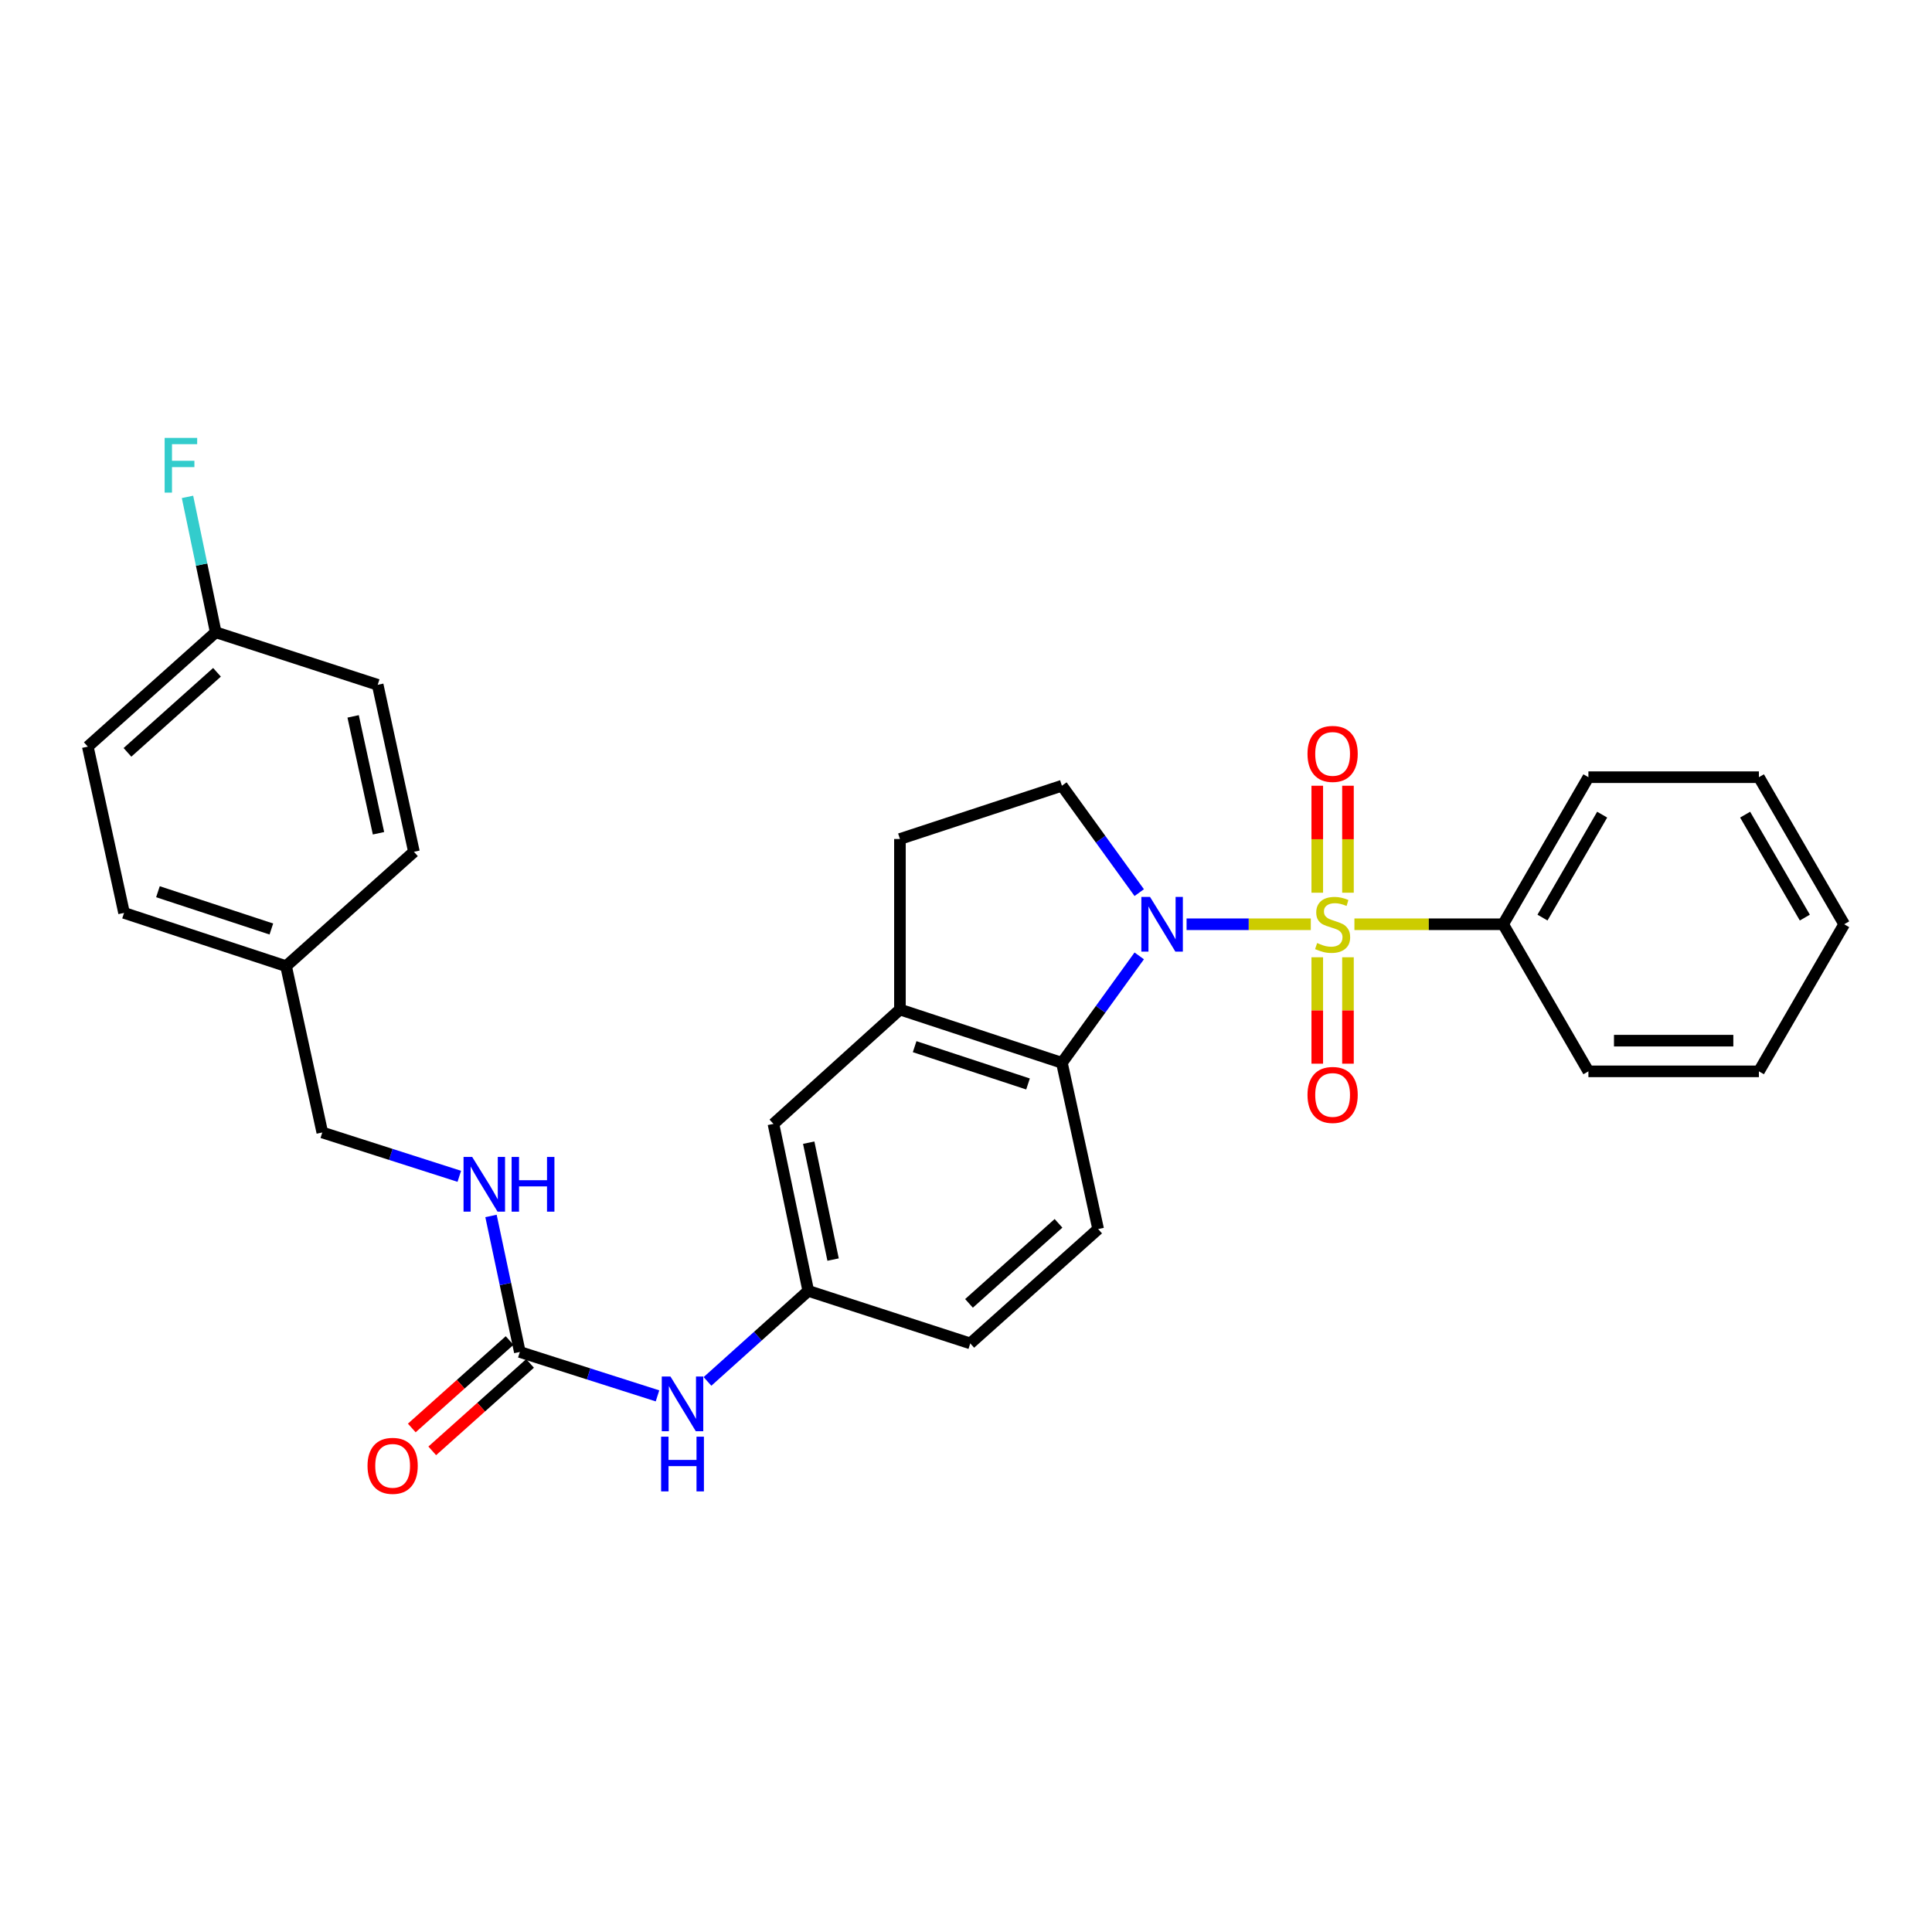 <?xml version='1.0' encoding='iso-8859-1'?>
<svg version='1.1' baseProfile='full'
              xmlns='http://www.w3.org/2000/svg'
                      xmlns:rdkit='http://www.rdkit.org/xml'
                      xmlns:xlink='http://www.w3.org/1999/xlink'
                  xml:space='preserve'
width='1000px' height='1000px' viewBox='0 0 1000 1000'>
<!-- END OF HEADER -->
<rect style='opacity:1.0;fill:#FFFFFF;stroke:none' width='1000' height='1000' x='0' y='0'> </rect>
<path class='bond-0' d='M 678.474,478.394 L 646.321,478.394' style='fill:none;fill-rule:evenodd;stroke:#CCCC00;stroke-width:6px;stroke-linecap:butt;stroke-linejoin:miter;stroke-opacity:1' />
<path class='bond-0' d='M 646.321,478.394 L 614.169,478.394' style='fill:none;fill-rule:evenodd;stroke:#0000FF;stroke-width:6px;stroke-linecap:butt;stroke-linejoin:miter;stroke-opacity:1' />
<path class='bond-5' d='M 697.704,462.067 L 697.704,434.382' style='fill:none;fill-rule:evenodd;stroke:#CCCC00;stroke-width:6px;stroke-linecap:butt;stroke-linejoin:miter;stroke-opacity:1' />
<path class='bond-5' d='M 697.704,434.382 L 697.704,406.696' style='fill:none;fill-rule:evenodd;stroke:#FF0000;stroke-width:6px;stroke-linecap:butt;stroke-linejoin:miter;stroke-opacity:1' />
<path class='bond-5' d='M 681.816,462.067 L 681.816,434.382' style='fill:none;fill-rule:evenodd;stroke:#CCCC00;stroke-width:6px;stroke-linecap:butt;stroke-linejoin:miter;stroke-opacity:1' />
<path class='bond-5' d='M 681.816,434.382 L 681.816,406.696' style='fill:none;fill-rule:evenodd;stroke:#FF0000;stroke-width:6px;stroke-linecap:butt;stroke-linejoin:miter;stroke-opacity:1' />
<path class='bond-6' d='M 681.816,495.48 L 681.816,523.02' style='fill:none;fill-rule:evenodd;stroke:#CCCC00;stroke-width:6px;stroke-linecap:butt;stroke-linejoin:miter;stroke-opacity:1' />
<path class='bond-6' d='M 681.816,523.02 L 681.816,550.559' style='fill:none;fill-rule:evenodd;stroke:#FF0000;stroke-width:6px;stroke-linecap:butt;stroke-linejoin:miter;stroke-opacity:1' />
<path class='bond-6' d='M 697.704,495.48 L 697.704,523.02' style='fill:none;fill-rule:evenodd;stroke:#CCCC00;stroke-width:6px;stroke-linecap:butt;stroke-linejoin:miter;stroke-opacity:1' />
<path class='bond-6' d='M 697.704,523.02 L 697.704,550.559' style='fill:none;fill-rule:evenodd;stroke:#FF0000;stroke-width:6px;stroke-linecap:butt;stroke-linejoin:miter;stroke-opacity:1' />
<path class='bond-7' d='M 701.047,478.394 L 739.536,478.394' style='fill:none;fill-rule:evenodd;stroke:#CCCC00;stroke-width:6px;stroke-linecap:butt;stroke-linejoin:miter;stroke-opacity:1' />
<path class='bond-7' d='M 739.536,478.394 L 778.025,478.394' style='fill:none;fill-rule:evenodd;stroke:#000000;stroke-width:6px;stroke-linecap:butt;stroke-linejoin:miter;stroke-opacity:1' />
<path class='bond-1' d='M 589.664,494.766 L 569.652,522.438' style='fill:none;fill-rule:evenodd;stroke:#0000FF;stroke-width:6px;stroke-linecap:butt;stroke-linejoin:miter;stroke-opacity:1' />
<path class='bond-1' d='M 569.652,522.438 L 549.64,550.109' style='fill:none;fill-rule:evenodd;stroke:#000000;stroke-width:6px;stroke-linecap:butt;stroke-linejoin:miter;stroke-opacity:1' />
<path class='bond-4' d='M 589.662,462.021 L 569.651,434.354' style='fill:none;fill-rule:evenodd;stroke:#0000FF;stroke-width:6px;stroke-linecap:butt;stroke-linejoin:miter;stroke-opacity:1' />
<path class='bond-4' d='M 569.651,434.354 L 549.64,406.687' style='fill:none;fill-rule:evenodd;stroke:#000000;stroke-width:6px;stroke-linecap:butt;stroke-linejoin:miter;stroke-opacity:1' />
<path class='bond-2' d='M 549.64,550.109 L 465.806,522.526' style='fill:none;fill-rule:evenodd;stroke:#000000;stroke-width:6px;stroke-linecap:butt;stroke-linejoin:miter;stroke-opacity:1' />
<path class='bond-2' d='M 532.1,561.063 L 473.416,541.755' style='fill:none;fill-rule:evenodd;stroke:#000000;stroke-width:6px;stroke-linecap:butt;stroke-linejoin:miter;stroke-opacity:1' />
<path class='bond-8' d='M 549.64,550.109 L 568.396,636.158' style='fill:none;fill-rule:evenodd;stroke:#000000;stroke-width:6px;stroke-linecap:butt;stroke-linejoin:miter;stroke-opacity:1' />
<path class='bond-11' d='M 465.806,522.526 L 400.332,581.725' style='fill:none;fill-rule:evenodd;stroke:#000000;stroke-width:6px;stroke-linecap:butt;stroke-linejoin:miter;stroke-opacity:1' />
<path class='bond-29' d='M 465.806,522.526 L 465.806,434.261' style='fill:none;fill-rule:evenodd;stroke:#000000;stroke-width:6px;stroke-linecap:butt;stroke-linejoin:miter;stroke-opacity:1' />
<path class='bond-3' d='M 269.064,699.779 L 304.692,711.14' style='fill:none;fill-rule:evenodd;stroke:#000000;stroke-width:6px;stroke-linecap:butt;stroke-linejoin:miter;stroke-opacity:1' />
<path class='bond-3' d='M 304.692,711.14 L 340.319,722.5' style='fill:none;fill-rule:evenodd;stroke:#0000FF;stroke-width:6px;stroke-linecap:butt;stroke-linejoin:miter;stroke-opacity:1' />
<path class='bond-10' d='M 269.064,699.779 L 261.603,664.577' style='fill:none;fill-rule:evenodd;stroke:#000000;stroke-width:6px;stroke-linecap:butt;stroke-linejoin:miter;stroke-opacity:1' />
<path class='bond-10' d='M 261.603,664.577 L 254.141,629.375' style='fill:none;fill-rule:evenodd;stroke:#0000FF;stroke-width:6px;stroke-linecap:butt;stroke-linejoin:miter;stroke-opacity:1' />
<path class='bond-14' d='M 263.77,693.857 L 238.456,716.487' style='fill:none;fill-rule:evenodd;stroke:#000000;stroke-width:6px;stroke-linecap:butt;stroke-linejoin:miter;stroke-opacity:1' />
<path class='bond-14' d='M 238.456,716.487 L 213.141,739.117' style='fill:none;fill-rule:evenodd;stroke:#FF0000;stroke-width:6px;stroke-linecap:butt;stroke-linejoin:miter;stroke-opacity:1' />
<path class='bond-14' d='M 274.359,705.702 L 249.044,728.331' style='fill:none;fill-rule:evenodd;stroke:#000000;stroke-width:6px;stroke-linecap:butt;stroke-linejoin:miter;stroke-opacity:1' />
<path class='bond-14' d='M 249.044,728.331 L 223.73,750.961' style='fill:none;fill-rule:evenodd;stroke:#FF0000;stroke-width:6px;stroke-linecap:butt;stroke-linejoin:miter;stroke-opacity:1' />
<path class='bond-12' d='M 549.64,406.687 L 465.806,434.261' style='fill:none;fill-rule:evenodd;stroke:#000000;stroke-width:6px;stroke-linecap:butt;stroke-linejoin:miter;stroke-opacity:1' />
<path class='bond-24' d='M 778.025,478.394 L 822.157,402.274' style='fill:none;fill-rule:evenodd;stroke:#000000;stroke-width:6px;stroke-linecap:butt;stroke-linejoin:miter;stroke-opacity:1' />
<path class='bond-24' d='M 798.389,474.945 L 829.282,421.661' style='fill:none;fill-rule:evenodd;stroke:#000000;stroke-width:6px;stroke-linecap:butt;stroke-linejoin:miter;stroke-opacity:1' />
<path class='bond-25' d='M 778.025,478.394 L 822.157,554.531' style='fill:none;fill-rule:evenodd;stroke:#000000;stroke-width:6px;stroke-linecap:butt;stroke-linejoin:miter;stroke-opacity:1' />
<path class='bond-15' d='M 568.396,636.158 L 502.215,695.348' style='fill:none;fill-rule:evenodd;stroke:#000000;stroke-width:6px;stroke-linecap:butt;stroke-linejoin:miter;stroke-opacity:1' />
<path class='bond-15' d='M 547.878,633.194 L 501.551,674.627' style='fill:none;fill-rule:evenodd;stroke:#000000;stroke-width:6px;stroke-linecap:butt;stroke-linejoin:miter;stroke-opacity:1' />
<path class='bond-9' d='M 366.196,715.017 L 392.276,691.59' style='fill:none;fill-rule:evenodd;stroke:#0000FF;stroke-width:6px;stroke-linecap:butt;stroke-linejoin:miter;stroke-opacity:1' />
<path class='bond-9' d='M 392.276,691.59 L 418.355,668.163' style='fill:none;fill-rule:evenodd;stroke:#000000;stroke-width:6px;stroke-linecap:butt;stroke-linejoin:miter;stroke-opacity:1' />
<path class='bond-16' d='M 237.729,608.856 L 202.274,597.511' style='fill:none;fill-rule:evenodd;stroke:#0000FF;stroke-width:6px;stroke-linecap:butt;stroke-linejoin:miter;stroke-opacity:1' />
<path class='bond-16' d='M 202.274,597.511 L 166.818,586.165' style='fill:none;fill-rule:evenodd;stroke:#000000;stroke-width:6px;stroke-linecap:butt;stroke-linejoin:miter;stroke-opacity:1' />
<path class='bond-31' d='M 400.332,581.725 L 418.355,668.163' style='fill:none;fill-rule:evenodd;stroke:#000000;stroke-width:6px;stroke-linecap:butt;stroke-linejoin:miter;stroke-opacity:1' />
<path class='bond-31' d='M 418.588,591.448 L 431.205,651.954' style='fill:none;fill-rule:evenodd;stroke:#000000;stroke-width:6px;stroke-linecap:butt;stroke-linejoin:miter;stroke-opacity:1' />
<path class='bond-13' d='M 418.355,668.163 L 502.215,695.348' style='fill:none;fill-rule:evenodd;stroke:#000000;stroke-width:6px;stroke-linecap:butt;stroke-linejoin:miter;stroke-opacity:1' />
<path class='bond-18' d='M 166.818,586.165 L 148.071,500.08' style='fill:none;fill-rule:evenodd;stroke:#000000;stroke-width:6px;stroke-linecap:butt;stroke-linejoin:miter;stroke-opacity:1' />
<path class='bond-17' d='M 111.653,327.258 L 45.455,386.457' style='fill:none;fill-rule:evenodd;stroke:#000000;stroke-width:6px;stroke-linecap:butt;stroke-linejoin:miter;stroke-opacity:1' />
<path class='bond-17' d='M 112.314,347.981 L 65.975,389.42' style='fill:none;fill-rule:evenodd;stroke:#000000;stroke-width:6px;stroke-linecap:butt;stroke-linejoin:miter;stroke-opacity:1' />
<path class='bond-19' d='M 111.653,327.258 L 104.351,292.223' style='fill:none;fill-rule:evenodd;stroke:#000000;stroke-width:6px;stroke-linecap:butt;stroke-linejoin:miter;stroke-opacity:1' />
<path class='bond-19' d='M 104.351,292.223 L 97.049,257.188' style='fill:none;fill-rule:evenodd;stroke:#33CCCC;stroke-width:6px;stroke-linecap:butt;stroke-linejoin:miter;stroke-opacity:1' />
<path class='bond-32' d='M 111.653,327.258 L 195.496,354.461' style='fill:none;fill-rule:evenodd;stroke:#000000;stroke-width:6px;stroke-linecap:butt;stroke-linejoin:miter;stroke-opacity:1' />
<path class='bond-22' d='M 148.071,500.08 L 214.252,440.89' style='fill:none;fill-rule:evenodd;stroke:#000000;stroke-width:6px;stroke-linecap:butt;stroke-linejoin:miter;stroke-opacity:1' />
<path class='bond-23' d='M 148.071,500.08 L 64.211,472.515' style='fill:none;fill-rule:evenodd;stroke:#000000;stroke-width:6px;stroke-linecap:butt;stroke-linejoin:miter;stroke-opacity:1' />
<path class='bond-23' d='M 140.453,480.852 L 81.751,461.557' style='fill:none;fill-rule:evenodd;stroke:#000000;stroke-width:6px;stroke-linecap:butt;stroke-linejoin:miter;stroke-opacity:1' />
<path class='bond-20' d='M 195.496,354.461 L 214.252,440.89' style='fill:none;fill-rule:evenodd;stroke:#000000;stroke-width:6px;stroke-linecap:butt;stroke-linejoin:miter;stroke-opacity:1' />
<path class='bond-20' d='M 182.783,370.795 L 195.912,431.295' style='fill:none;fill-rule:evenodd;stroke:#000000;stroke-width:6px;stroke-linecap:butt;stroke-linejoin:miter;stroke-opacity:1' />
<path class='bond-21' d='M 45.455,386.457 L 64.211,472.515' style='fill:none;fill-rule:evenodd;stroke:#000000;stroke-width:6px;stroke-linecap:butt;stroke-linejoin:miter;stroke-opacity:1' />
<path class='bond-27' d='M 822.157,402.274 L 910.404,402.274' style='fill:none;fill-rule:evenodd;stroke:#000000;stroke-width:6px;stroke-linecap:butt;stroke-linejoin:miter;stroke-opacity:1' />
<path class='bond-26' d='M 822.157,554.531 L 910.404,554.531' style='fill:none;fill-rule:evenodd;stroke:#000000;stroke-width:6px;stroke-linecap:butt;stroke-linejoin:miter;stroke-opacity:1' />
<path class='bond-26' d='M 835.394,538.643 L 897.167,538.643' style='fill:none;fill-rule:evenodd;stroke:#000000;stroke-width:6px;stroke-linecap:butt;stroke-linejoin:miter;stroke-opacity:1' />
<path class='bond-28' d='M 910.404,554.531 L 954.545,478.394' style='fill:none;fill-rule:evenodd;stroke:#000000;stroke-width:6px;stroke-linecap:butt;stroke-linejoin:miter;stroke-opacity:1' />
<path class='bond-30' d='M 910.404,402.274 L 954.545,478.394' style='fill:none;fill-rule:evenodd;stroke:#000000;stroke-width:6px;stroke-linecap:butt;stroke-linejoin:miter;stroke-opacity:1' />
<path class='bond-30' d='M 903.282,421.662 L 934.18,474.946' style='fill:none;fill-rule:evenodd;stroke:#000000;stroke-width:6px;stroke-linecap:butt;stroke-linejoin:miter;stroke-opacity:1' />
<path  class='atom-0' d='M 681.76 488.114
Q 682.08 488.234, 683.4 488.794
Q 684.72 489.354, 686.16 489.714
Q 687.64 490.034, 689.08 490.034
Q 691.76 490.034, 693.32 488.754
Q 694.88 487.434, 694.88 485.154
Q 694.88 483.594, 694.08 482.634
Q 693.32 481.674, 692.12 481.154
Q 690.92 480.634, 688.92 480.034
Q 686.4 479.274, 684.88 478.554
Q 683.4 477.834, 682.32 476.314
Q 681.28 474.794, 681.28 472.234
Q 681.28 468.674, 683.68 466.474
Q 686.12 464.274, 690.92 464.274
Q 694.2 464.274, 697.92 465.834
L 697 468.914
Q 693.6 467.514, 691.04 467.514
Q 688.28 467.514, 686.76 468.674
Q 685.24 469.794, 685.28 471.754
Q 685.28 473.274, 686.04 474.194
Q 686.84 475.114, 687.96 475.634
Q 689.12 476.154, 691.04 476.754
Q 693.6 477.554, 695.12 478.354
Q 696.64 479.154, 697.72 480.794
Q 698.84 482.394, 698.84 485.154
Q 698.84 489.074, 696.2 491.194
Q 693.6 493.274, 689.24 493.274
Q 686.72 493.274, 684.8 492.714
Q 682.92 492.194, 680.68 491.274
L 681.76 488.114
' fill='#CCCC00'/>
<path  class='atom-1' d='M 595.244 464.234
L 604.524 479.234
Q 605.444 480.714, 606.924 483.394
Q 608.404 486.074, 608.484 486.234
L 608.484 464.234
L 612.244 464.234
L 612.244 492.554
L 608.364 492.554
L 598.404 476.154
Q 597.244 474.234, 596.004 472.034
Q 594.804 469.834, 594.444 469.154
L 594.444 492.554
L 590.764 492.554
L 590.764 464.234
L 595.244 464.234
' fill='#0000FF'/>
<path  class='atom-6' d='M 676.76 390.218
Q 676.76 383.418, 680.12 379.618
Q 683.48 375.818, 689.76 375.818
Q 696.04 375.818, 699.4 379.618
Q 702.76 383.418, 702.76 390.218
Q 702.76 397.098, 699.36 401.018
Q 695.96 404.898, 689.76 404.898
Q 683.52 404.898, 680.12 401.018
Q 676.76 397.138, 676.76 390.218
M 689.76 401.698
Q 694.08 401.698, 696.4 398.818
Q 698.76 395.898, 698.76 390.218
Q 698.76 384.658, 696.4 381.858
Q 694.08 379.018, 689.76 379.018
Q 685.44 379.018, 683.08 381.818
Q 680.76 384.618, 680.76 390.218
Q 680.76 395.938, 683.08 398.818
Q 685.44 401.698, 689.76 401.698
' fill='#FF0000'/>
<path  class='atom-7' d='M 676.76 566.738
Q 676.76 559.938, 680.12 556.138
Q 683.48 552.338, 689.76 552.338
Q 696.04 552.338, 699.4 556.138
Q 702.76 559.938, 702.76 566.738
Q 702.76 573.618, 699.36 577.538
Q 695.96 581.418, 689.76 581.418
Q 683.52 581.418, 680.12 577.538
Q 676.76 573.658, 676.76 566.738
M 689.76 578.218
Q 694.08 578.218, 696.4 575.338
Q 698.76 572.418, 698.76 566.738
Q 698.76 561.178, 696.4 558.378
Q 694.08 555.538, 689.76 555.538
Q 685.44 555.538, 683.08 558.338
Q 680.76 561.138, 680.76 566.738
Q 680.76 572.458, 683.08 575.338
Q 685.44 578.218, 689.76 578.218
' fill='#FF0000'/>
<path  class='atom-10' d='M 347.009 712.469
L 356.289 727.469
Q 357.209 728.949, 358.689 731.629
Q 360.169 734.309, 360.249 734.469
L 360.249 712.469
L 364.009 712.469
L 364.009 740.789
L 360.129 740.789
L 350.169 724.389
Q 349.009 722.469, 347.769 720.269
Q 346.569 718.069, 346.209 717.389
L 346.209 740.789
L 342.529 740.789
L 342.529 712.469
L 347.009 712.469
' fill='#0000FF'/>
<path  class='atom-10' d='M 342.189 743.621
L 346.029 743.621
L 346.029 755.661
L 360.509 755.661
L 360.509 743.621
L 364.349 743.621
L 364.349 771.941
L 360.509 771.941
L 360.509 758.861
L 346.029 758.861
L 346.029 771.941
L 342.189 771.941
L 342.189 743.621
' fill='#0000FF'/>
<path  class='atom-11' d='M 244.41 598.837
L 253.69 613.837
Q 254.61 615.317, 256.09 617.997
Q 257.57 620.677, 257.65 620.837
L 257.65 598.837
L 261.41 598.837
L 261.41 627.157
L 257.53 627.157
L 247.57 610.757
Q 246.41 608.837, 245.17 606.637
Q 243.97 604.437, 243.61 603.757
L 243.61 627.157
L 239.93 627.157
L 239.93 598.837
L 244.41 598.837
' fill='#0000FF'/>
<path  class='atom-11' d='M 264.81 598.837
L 268.65 598.837
L 268.65 610.877
L 283.13 610.877
L 283.13 598.837
L 286.97 598.837
L 286.97 627.157
L 283.13 627.157
L 283.13 614.077
L 268.65 614.077
L 268.65 627.157
L 264.81 627.157
L 264.81 598.837
' fill='#0000FF'/>
<path  class='atom-15' d='M 190.228 758.714
Q 190.228 751.914, 193.588 748.114
Q 196.948 744.314, 203.228 744.314
Q 209.508 744.314, 212.868 748.114
Q 216.228 751.914, 216.228 758.714
Q 216.228 765.594, 212.828 769.514
Q 209.428 773.394, 203.228 773.394
Q 196.988 773.394, 193.588 769.514
Q 190.228 765.634, 190.228 758.714
M 203.228 770.194
Q 207.548 770.194, 209.868 767.314
Q 212.228 764.394, 212.228 758.714
Q 212.228 753.154, 209.868 750.354
Q 207.548 747.514, 203.228 747.514
Q 198.908 747.514, 196.548 750.314
Q 194.228 753.114, 194.228 758.714
Q 194.228 764.434, 196.548 767.314
Q 198.908 770.194, 203.228 770.194
' fill='#FF0000'/>
<path  class='atom-20' d='M 85.218 226.66
L 102.058 226.66
L 102.058 229.9
L 89.018 229.9
L 89.018 238.5
L 100.618 238.5
L 100.618 241.78
L 89.018 241.78
L 89.018 254.98
L 85.218 254.98
L 85.218 226.66
' fill='#33CCCC'/>
</svg>
